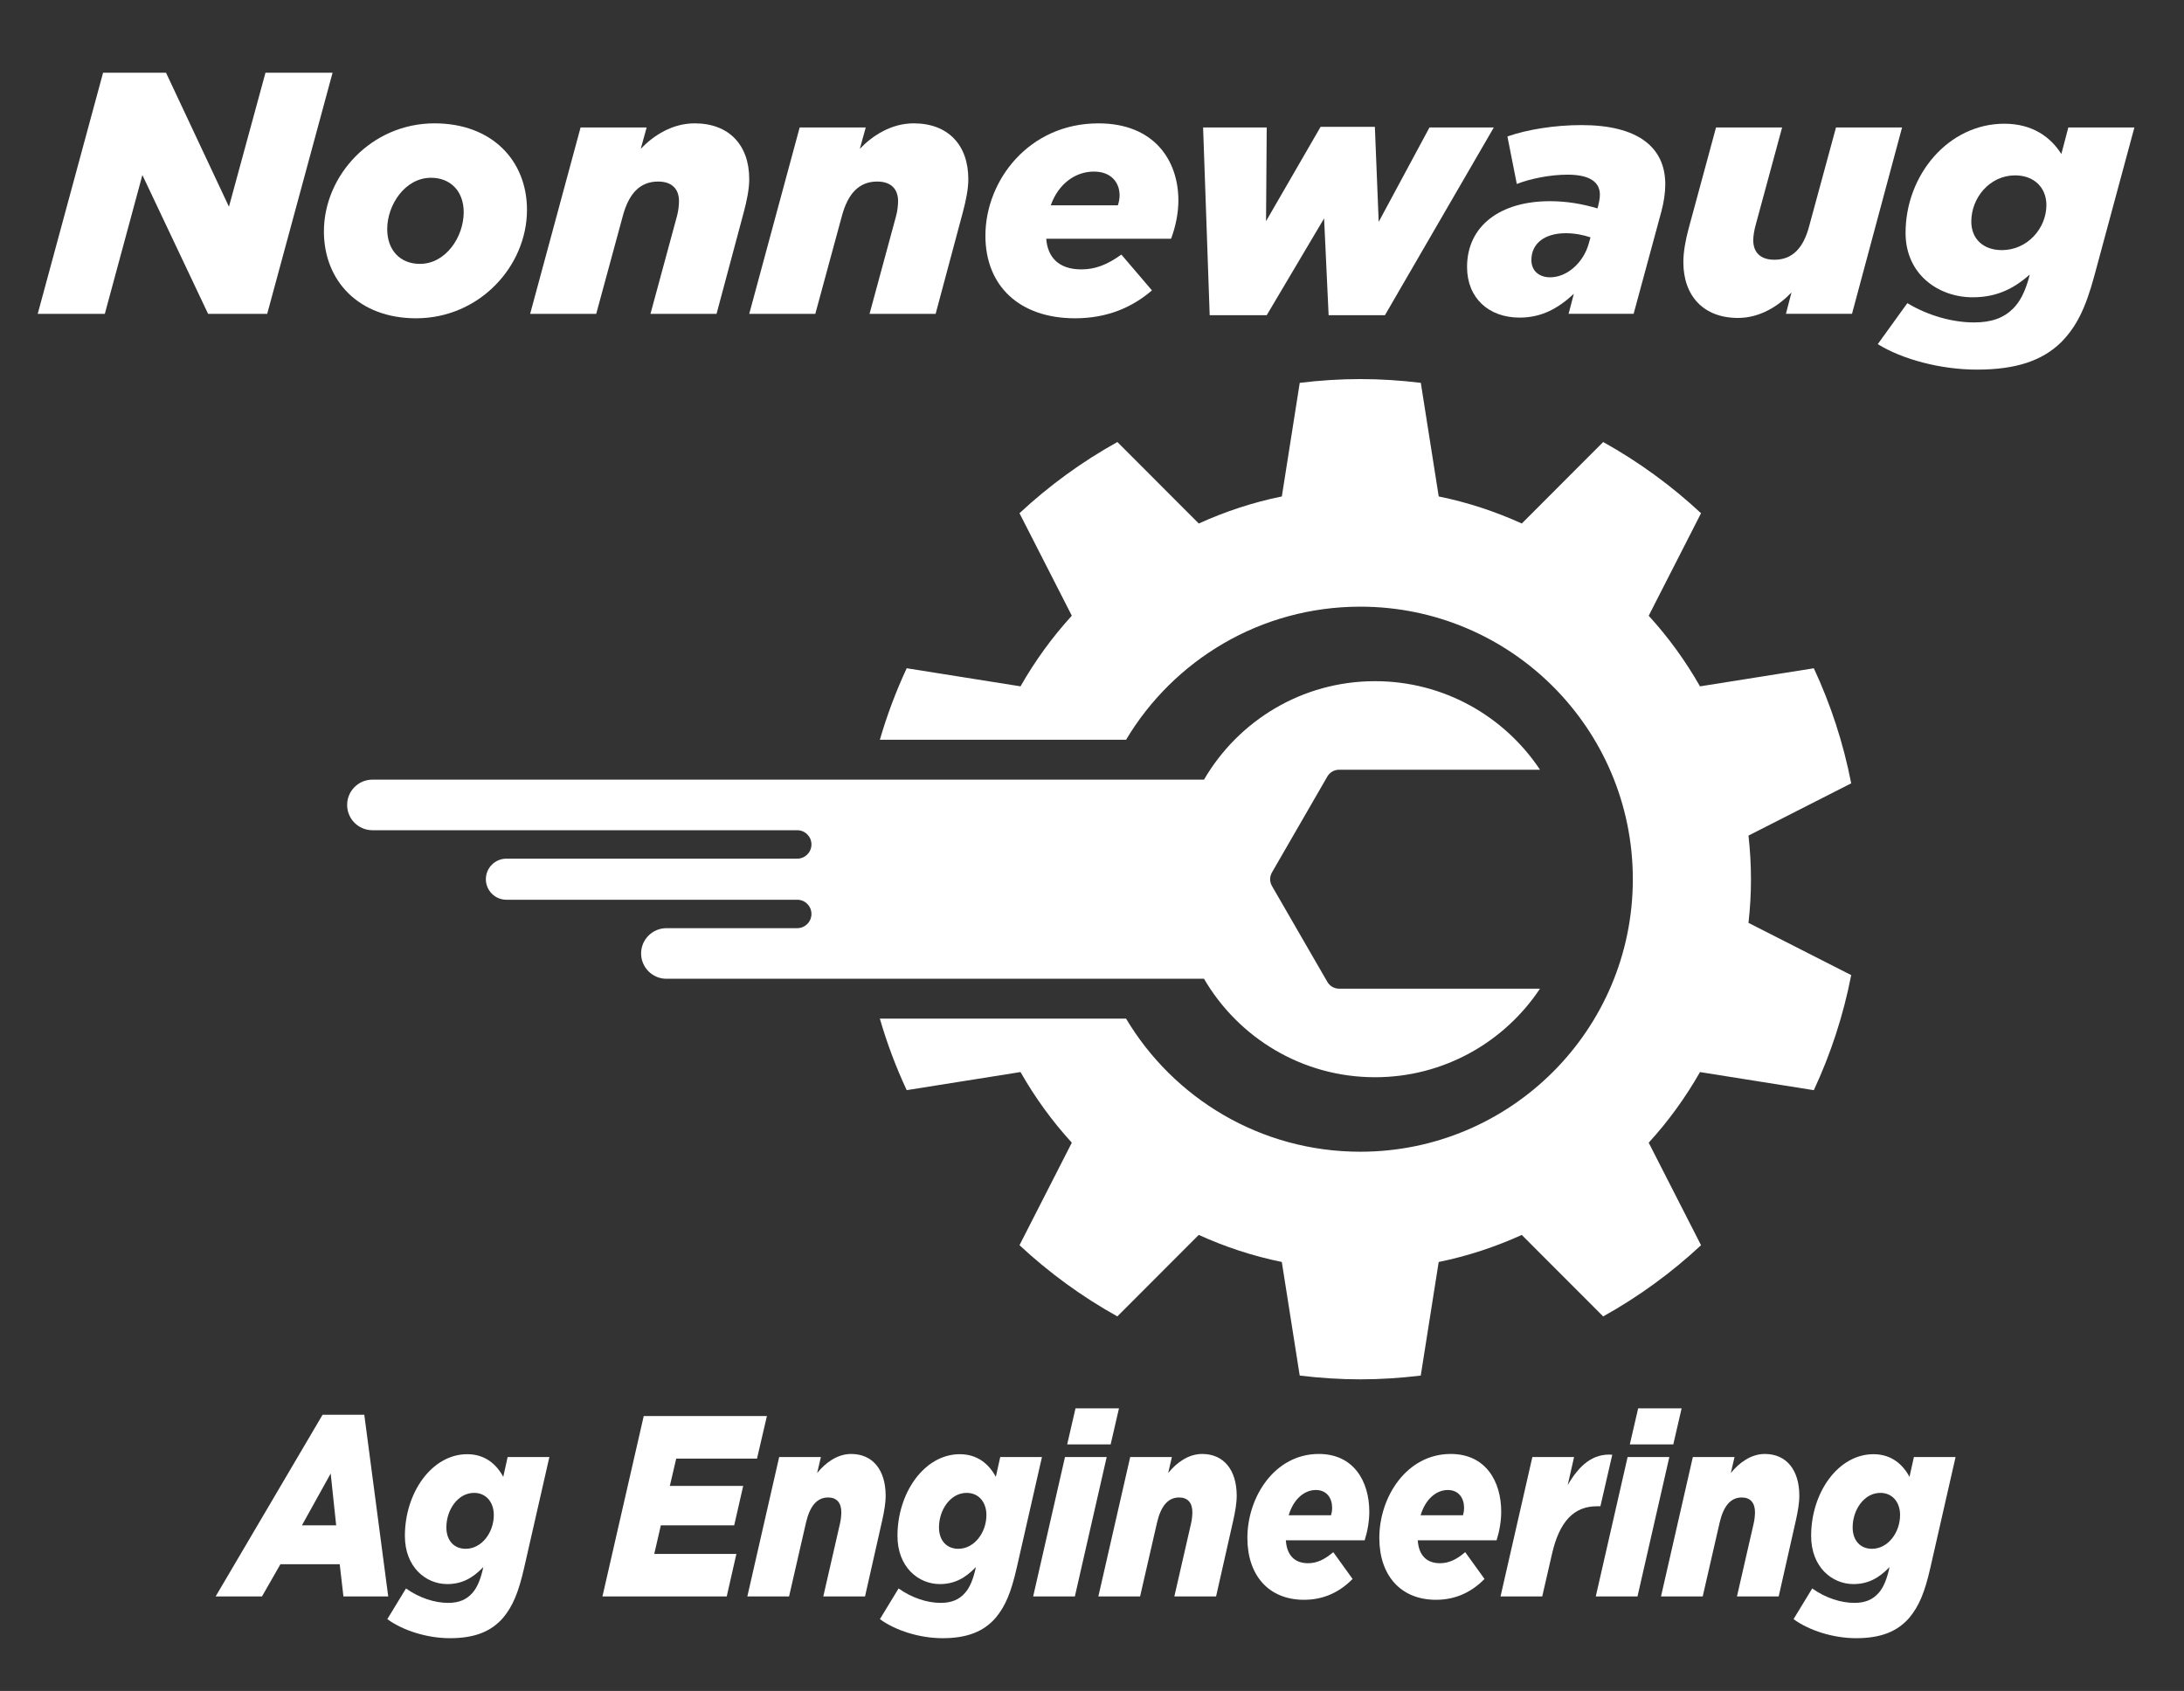 <?xml version="1.0" encoding="utf-8"?>
<!-- Generator: Adobe Illustrator 27.2.0, SVG Export Plug-In . SVG Version: 6.00 Build 0)  -->
<svg version="1.1" id="Layer_1" xmlns="http://www.w3.org/2000/svg" xmlns:xlink="http://www.w3.org/1999/xlink" x="0px" y="0px"
	 viewBox="0 0 828 641.19" style="enable-background:new 0 0 828 641.19;" xml:space="preserve">
<rect x="0" y="0" width="828" height="641.19" fill="#333333" stroke="none"/>
<style type="text/css">
	.st0{fill:#FFFFFF;}
</style>
<g>
	<path class="st0" d="M138.11,536.46h-15.82l-40.54,68.89h17.57l6.99-12.21h22.48l1.41,12.21h16.98L138.11,536.46z M114.47,578.38
		l10.9-19.64l2.08,19.64H114.47z"/>
	<path class="st0" d="M190.79,560.01c-2.5-4.69-6.83-8.6-13.65-8.6c-13.4,0-23.64,14.56-23.64,30.98c0,11.82,7.91,18.27,16.07,18.27
		c5.5,0,9.66-2.25,13.65-6.45l-0.25,1.17c-0.92,3.81-2.08,6.54-3.75,8.5c-2.25,2.64-5.16,3.91-9.32,3.91
		c-5.08,0-10.9-1.86-15.98-5.47l-7.08,11.63c5.83,4.3,15.07,7.23,23.73,7.23c9.41,0,15.65-2.54,20.15-7.72
		c3.66-4.4,5.83-9.48,7.99-18.96l9.57-42.02h-15.82L190.79,560.01z M176.55,587.28c-4.41,0-7.32-3.13-7.32-8.11
		c0-6.74,4.41-13.09,10.49-13.09c4.58,0,7.49,3.52,7.49,8.4C187.21,581.12,182.63,587.28,176.55,587.28z"/>
	<polygon class="st0" points="278.35,578.38 281.76,563.44 253.95,563.44 256.37,553.08 287,553.08 290.75,536.95 244.05,536.95 
		228.4,605.35 275.52,605.35 279.18,589.23 248.04,589.23 250.54,578.38 	"/>
	<path class="st0" d="M335.77,567.15c0-9.77-4.91-15.83-13.07-15.83c-5.33,0-9.82,3.42-12.9,7.23l1.41-6.06H295.4l-12.07,52.86
		h15.82l6.41-27.95c1.41-6.06,4-9.58,8.41-9.58c3.25,0,4.99,2.05,4.99,5.57c0,1.17-0.17,2.93-0.5,4.3l-6.33,27.65h15.82l6.49-28.73
		C335.19,573.3,335.77,569.98,335.77,567.15z"/>
	<path class="st0" d="M379.21,552.49l-1.67,7.52c-2.5-4.69-6.83-8.6-13.65-8.6c-13.4,0-23.64,14.56-23.64,30.98
		c0,11.82,7.91,18.27,16.07,18.27c5.5,0,9.66-2.25,13.65-6.45l-0.25,1.17c-0.92,3.81-2.08,6.54-3.75,8.5
		c-2.25,2.64-5.16,3.91-9.32,3.91c-5.08,0-10.9-1.86-15.98-5.47l-7.08,11.63c5.83,4.3,15.07,7.23,23.73,7.23
		c9.41,0,15.65-2.54,20.15-7.72c3.66-4.4,5.83-9.48,7.99-18.96l9.57-42.02H379.21z M363.31,587.28c-4.41,0-7.32-3.13-7.32-8.11
		c0-6.74,4.41-13.09,10.49-13.09c4.58,0,7.49,3.52,7.49,8.4C373.97,581.12,369.39,587.28,363.31,587.28z"/>
	<polygon class="st0" points="403.76,552.49 391.69,605.35 407.5,605.35 419.57,552.49 	"/>
	<polygon class="st0" points="404.59,547.7 421.07,547.7 424.23,534.02 407.75,534.02 	"/>
	<path class="st0" d="M455.78,551.32c-5.33,0-9.82,3.42-12.9,7.23l1.41-6.06h-15.81l-12.07,52.86h15.82l6.41-27.95
		c1.41-6.06,4-9.58,8.41-9.58c3.25,0,5,2.05,5,5.57c0,1.17-0.17,2.93-0.5,4.3l-6.33,27.65h15.82l6.49-28.73
		c0.75-3.32,1.33-6.65,1.33-9.48C468.85,557.38,463.94,551.32,455.78,551.32z"/>
	<path class="st0" d="M499.97,551.32c-16.65,0-27.06,16.22-27.06,31.85c0,14.27,8.16,23.45,21.48,23.45c7.83,0,13.82-3.22,18.4-7.91
		l-7.32-10.16c-3.42,2.93-6.33,4.2-9.57,4.2c-5.41,0-8.08-3.42-8.41-8.7h29.89c1.08-3.42,1.75-7.23,1.75-10.84
		C519.12,561.77,513.29,551.32,499.97,551.32z M504.63,574.57h-16.07c1.92-6.35,6.08-9.58,10.32-9.58c4.16,0,6.16,3.13,6.16,6.74
		C505.05,572.72,504.88,573.69,504.63,574.57z"/>
	<path class="st0" d="M569.14,573.21c0-11.43-5.83-21.89-19.15-21.89c-16.65,0-27.06,16.22-27.06,31.85
		c0,14.27,8.16,23.45,21.48,23.45c7.83,0,13.82-3.22,18.4-7.91l-7.32-10.16c-3.41,2.93-6.33,4.2-9.58,4.2
		c-5.41,0-8.07-3.42-8.41-8.7h29.89C568.47,580.63,569.14,576.82,569.14,573.21z M554.65,574.57h-16.07
		c1.92-6.35,6.08-9.58,10.32-9.58c4.16,0,6.16,3.13,6.16,6.74C555.07,572.72,554.9,573.69,554.65,574.57z"/>
	<path class="st0" d="M606.75,571.15l4.5-19.54c-7.33-0.59-12.57,4.01-16.9,11.53l2.41-10.65h-15.81l-12.07,52.86h15.81l3.66-15.93
		c2.83-12.6,8.41-18.27,17.07-18.27H606.75z"/>
	<polygon class="st0" points="617.06,552.49 604.99,605.35 620.81,605.35 632.88,552.49 	"/>
	<polygon class="st0" points="634.38,547.7 637.54,534.02 621.06,534.02 617.9,547.7 	"/>
	<path class="st0" d="M682.16,567.15c0-9.77-4.91-15.83-13.07-15.83c-5.33,0-9.82,3.42-12.9,7.23l1.41-6.06h-15.81l-12.07,52.86
		h15.81l6.41-27.95c1.41-6.06,4-9.58,8.41-9.58c3.25,0,5,2.05,5,5.57c0,1.17-0.17,2.93-0.5,4.3l-6.33,27.65h15.82l6.49-28.73
		C681.57,573.3,682.16,569.98,682.16,567.15z"/>
	<path class="st0" d="M723.93,560.01c-2.5-4.69-6.83-8.6-13.65-8.6c-13.4,0-23.64,14.56-23.64,30.98c0,11.82,7.91,18.27,16.06,18.27
		c5.49,0,9.66-2.25,13.65-6.45l-0.25,1.17c-0.92,3.81-2.08,6.54-3.75,8.5c-2.25,2.64-5.16,3.91-9.32,3.91
		c-5.08,0-10.91-1.86-15.98-5.47l-7.08,11.63c5.83,4.3,15.07,7.23,23.72,7.23c9.41,0,15.65-2.54,20.15-7.72
		c3.66-4.4,5.83-9.48,7.99-18.96l9.57-42.02H725.6L723.93,560.01z M709.7,587.28c-4.41,0-7.32-3.13-7.32-8.11
		c0-6.74,4.41-13.09,10.49-13.09c4.58,0,7.49,3.52,7.49,8.4C720.35,581.12,715.77,587.28,709.7,587.28z"/>
	<path class="st0" d="M386.51,194.6L386.51,194.6l19.84,38.87c-7.44,8.14-13.96,17.13-19.45,26.78l-43.15-6.86
		c-4.05,8.7-7.46,17.77-10.18,27.12h93.34c18.03-30.22,51.04-50.47,88.79-50.47c57.07,0,103.34,46.27,103.34,103.34
		c0,57.07-46.27,103.34-103.34,103.34c-37.75,0-70.76-20.25-88.79-50.47h-93.34c2.71,9.36,6.12,18.42,10.18,27.12v0l43.15-6.86
		c5.49,9.65,12,18.64,19.45,26.78l-19.84,38.87v0c11.19,10.42,23.64,19.51,37.1,27l30.86-30.9c9.96,4.53,20.49,8.02,31.49,10.26
		l6.79,43.07c0,0,0,0.01,0.01,0.01c7.53,0.91,15.17,1.43,22.94,1.43c7.77,0,15.41-0.52,22.94-1.43c0,0,0,0,0,0l6.8-43.07
		c10.99-2.24,21.53-5.74,31.49-10.26l30.87,30.9c13.46-7.49,25.91-16.58,37.1-27l0,0l-19.84-38.87
		c7.44-8.14,13.95-17.13,19.45-26.78l43.15,6.86c6.4-13.73,11.2-28.35,14.17-43.63v0l-38.94-19.81c0.61-5.43,0.94-10.95,0.94-16.55
		c0-5.6-0.34-11.11-0.94-16.55l38.94-19.81v0c-2.97-15.28-7.77-29.9-14.17-43.63v0l-43.15,6.86c-5.49-9.65-12.01-18.64-19.45-26.78
		l19.84-38.87c-11.19-10.42-23.64-19.51-37.1-27l-30.86,30.9c-9.96-4.53-20.49-8.02-31.49-10.26l-6.79-43.07l-0.01-0.01
		c-7.53-0.91-15.17-1.43-22.94-1.43c-7.77,0-15.42,0.52-22.94,1.43c0,0-0.01,0-0.01,0.01l-6.79,43.07
		c-10.99,2.24-21.53,5.73-31.49,10.26l-30.86-30.9C410.15,175.09,397.71,184.17,386.51,194.6z"/>
	<path class="st0" d="M302.24,351.95h-49.59c-5.29,0-9.59,4.29-9.59,9.59c0,5.29,4.29,9.59,9.59,9.59h203.81
		c13.02,22.31,37.15,37.34,64.83,37.34c26.12,0,49.1-13.35,62.55-33.58h-76.16c-1.84,0-3.53-0.98-4.45-2.57l-21-36.37
		c-0.92-1.59-0.92-3.55,0-5.14l21-36.37c0.92-1.59,2.61-2.57,4.45-2.57l76.17,0c-13.45-20.23-36.44-33.58-62.56-33.58
		c-27.69,0-51.82,15.03-64.83,37.34H141.2c-5.3,0-9.59,4.29-9.59,9.59c0,5.3,4.29,9.59,9.59,9.59l161.05,0
		c2.98,0,5.39,2.42,5.39,5.39c0,2.98-2.41,5.39-5.39,5.39H191.99c-4.3,0-7.79,3.49-7.79,7.79c0,4.3,3.49,7.79,7.79,7.79h110.26
		c2.98,0,5.39,2.41,5.39,5.39C307.64,349.54,305.22,351.95,302.24,351.95z"/>
	<polygon class="st0" points="126.09,27.57 100.65,27.57 86.8,78.38 62.94,27.57 39.08,27.57 14.3,119 39.74,119 53.98,66.37 
		78.89,119 101.3,119 	"/>
	<path class="st0" d="M157.74,120.69c23.99,0,42.05-19.72,42.05-41.14c0-18.55-13.18-32.78-35.07-32.78
		c-23.86,0-41.92,19.72-41.92,41.01C122.81,106.46,135.99,120.69,157.74,120.69z M163.41,67.41c7.38,0,12.39,5.09,12.39,13.06
		c0,9.28-6.72,19.59-16.61,19.59c-7.38,0-12.39-5.09-12.39-13.19C146.8,77.73,153.52,67.41,163.41,67.41z"/>
	<path class="st0" d="M236.19,81.64c2.24-8.1,6.33-12.8,13.32-12.8c5.14,0,7.91,2.74,7.91,7.44c0,1.57-0.26,3.92-0.79,5.75
		L246.61,119h25.05l10.28-38.4c1.19-4.44,2.11-8.88,2.11-12.67c0-13.06-7.78-21.16-20.7-21.16c-8.44,0-15.56,4.57-20.43,9.66
		l2.24-8.1h-25.05L200.99,119h25.05L236.19,81.64z"/>
	<path class="st0" d="M319.25,81.64c2.24-8.1,6.33-12.8,13.32-12.8c5.14,0,7.91,2.74,7.91,7.44c0,1.57-0.26,3.92-0.79,5.75
		L329.67,119h25.05L365,80.6c1.19-4.44,2.11-8.88,2.11-12.67c0-13.06-7.78-21.16-20.7-21.16c-8.44,0-15.56,4.57-20.43,9.66l2.24-8.1
		h-25.05L284.05,119h25.05L319.25,81.64z"/>
	<path class="st0" d="M407.59,120.69c12.39,0,21.88-4.31,29.14-10.58l-11.6-13.58c-5.41,3.92-10.02,5.62-15.16,5.62
		c-8.57,0-12.79-4.57-13.32-11.62h47.33c1.71-4.57,2.77-9.67,2.77-14.5c0-15.28-9.23-29.25-30.32-29.25
		c-26.37,0-42.84,21.68-42.84,42.58C373.58,108.42,386.5,120.69,407.59,120.69z M414.71,65.06c6.59,0,9.75,4.18,9.75,9.01
		c0,1.31-0.26,2.61-0.66,3.79h-25.44C401.39,69.37,407.98,65.06,414.71,65.06z"/>
	<polygon class="st0" points="480.24,119.52 501.99,82.82 503.71,119.52 525.06,119.52 566.33,48.34 541.94,48.34 522.69,84.13 
		521.24,48.08 500.67,48.08 479.98,83.87 480.24,48.34 456.12,48.34 458.62,119.52 	"/>
	<path class="st0" d="M594.29,66.23c8.7,0,12.26,3,12.26,7.58c0,1.7-0.4,3.13-0.66,4.31l-0.26,0.91c-5.67-1.7-11.6-2.74-18.06-2.74
		c-18.85,0-31.38,9.4-31.38,24.94c0,11.75,8.18,19.2,19.91,19.2c8.3,0,14.5-3.39,20.57-9.01l-1.98,7.58h24.65l10.55-38.92
		c0.92-3.53,1.45-6.92,1.45-10.19c0-14.11-10.42-22.46-31.77-22.46c-10.28,0-20.57,1.7-28.08,4.31l3.56,18.02
		C580.05,67.8,587.56,66.23,594.29,66.23z M602.33,92.35c-1.98,7.18-8.18,12.8-14.63,12.8c-4.22,0-7.12-2.48-7.12-6.53
		c0-6.4,5.14-10.19,13.05-10.19c3.43,0,6.59,0.65,9.36,1.57L602.33,92.35z"/>
	<path class="st0" d="M658.89,120.56c8.44,0,15.42-4.57,20.3-9.66l-2.11,8.1h25.05l18.98-70.66h-25.05l-10.15,37.35
		c-2.11,8.1-6.2,12.8-13.18,12.8c-5.27,0-8.04-2.74-8.04-7.44c0-1.57,0.4-3.92,0.92-5.75l10.02-36.96h-25.05l-10.41,38.4
		c-1.19,4.44-1.98,8.88-1.98,12.67C638.2,112.34,645.97,120.56,658.89,120.56z"/>
	<path class="st0" d="M784.14,48.34L781.5,58.4c-3.95-6.27-10.81-11.49-21.62-11.49c-21.22,0-37.44,19.46-37.44,41.4
		c0,15.8,12.52,24.42,25.45,24.42c8.7,0,15.29-3,21.62-8.62l-0.4,1.57c-1.45,5.09-3.3,8.75-5.93,11.36
		c-3.56,3.53-8.17,5.22-14.76,5.22c-8.04,0-17.27-2.48-25.31-7.31l-11.21,15.54c9.23,5.74,23.86,9.66,37.57,9.66
		c14.9,0,24.78-3.39,31.9-10.32c5.8-5.88,9.23-12.67,12.66-25.33l15.16-56.16H784.14z M758.96,94.84c-6.99,0-11.6-4.18-11.6-10.84
		c0-9.01,6.99-17.5,16.61-17.5c7.25,0,11.86,4.7,11.86,11.23C775.84,86.61,768.59,94.84,758.96,94.84z"/>
</g>
</svg>
